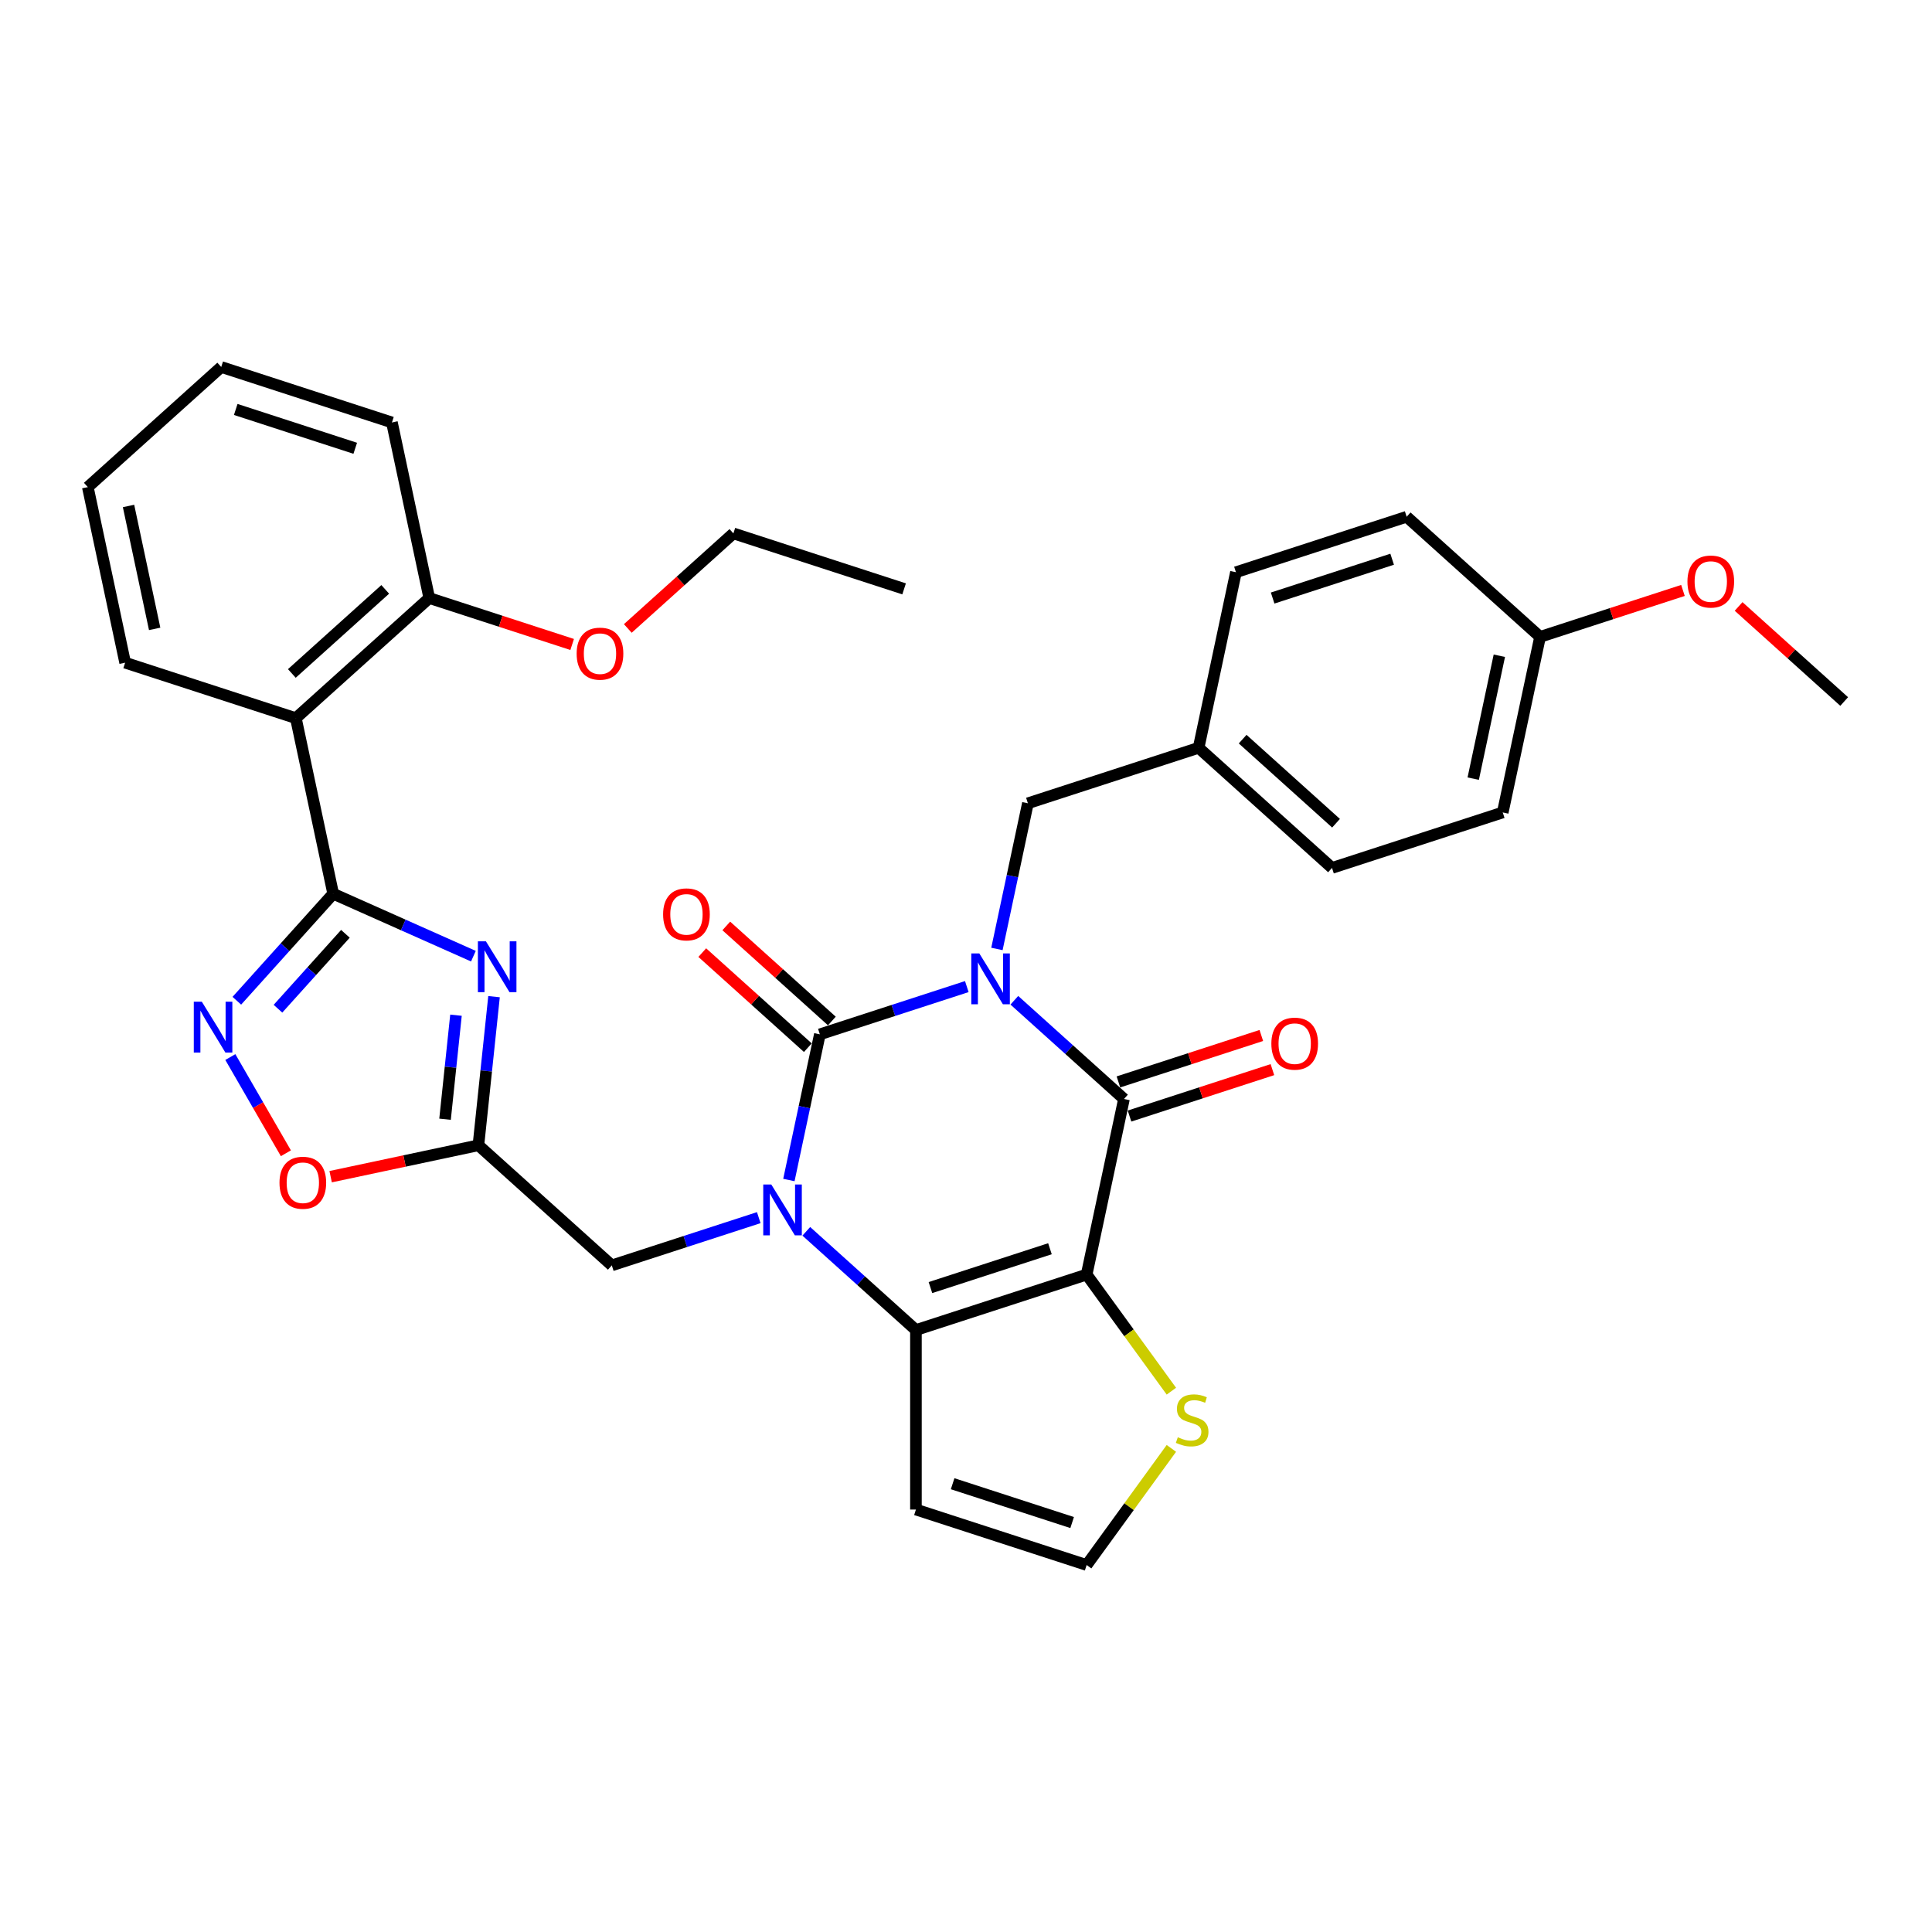 <?xml version='1.0' encoding='iso-8859-1'?>
<svg version='1.1' baseProfile='full'
              xmlns='http://www.w3.org/2000/svg'
                      xmlns:rdkit='http://www.rdkit.org/xml'
                      xmlns:xlink='http://www.w3.org/1999/xlink'
                  xml:space='preserve'
width='1000px' height='1000px' viewBox='0 0 1000 1000'>
<!-- END OF HEADER -->
<rect style='opacity:1.0;fill:#FFFFFF;stroke:none' width='1000' height='1000' x='0' y='0'> </rect>
<path class='bond-0' d='M 500.417,510.656 L 462.386,523.013' style='fill:none;fill-rule:evenodd;stroke:#0000FF;stroke-width:6px;stroke-linecap:butt;stroke-linejoin:miter;stroke-opacity:1' />
<path class='bond-0' d='M 462.386,523.013 L 424.354,535.371' style='fill:none;fill-rule:evenodd;stroke:#000000;stroke-width:6px;stroke-linecap:butt;stroke-linejoin:miter;stroke-opacity:1' />
<path class='bond-3' d='M 525.021,517.735 L 553.394,543.283' style='fill:none;fill-rule:evenodd;stroke:#0000FF;stroke-width:6px;stroke-linecap:butt;stroke-linejoin:miter;stroke-opacity:1' />
<path class='bond-3' d='M 553.394,543.283 L 581.767,568.83' style='fill:none;fill-rule:evenodd;stroke:#000000;stroke-width:6px;stroke-linecap:butt;stroke-linejoin:miter;stroke-opacity:1' />
<path class='bond-14' d='M 516.009,491.18 L 524.023,453.478' style='fill:none;fill-rule:evenodd;stroke:#0000FF;stroke-width:6px;stroke-linecap:butt;stroke-linejoin:miter;stroke-opacity:1' />
<path class='bond-14' d='M 524.023,453.478 L 532.037,415.777' style='fill:none;fill-rule:evenodd;stroke:#000000;stroke-width:6px;stroke-linecap:butt;stroke-linejoin:miter;stroke-opacity:1' />
<path class='bond-1' d='M 424.354,535.371 L 416.34,573.072' style='fill:none;fill-rule:evenodd;stroke:#000000;stroke-width:6px;stroke-linecap:butt;stroke-linejoin:miter;stroke-opacity:1' />
<path class='bond-1' d='M 416.34,573.072 L 408.326,610.774' style='fill:none;fill-rule:evenodd;stroke:#0000FF;stroke-width:6px;stroke-linecap:butt;stroke-linejoin:miter;stroke-opacity:1' />
<path class='bond-15' d='M 430.571,528.466 L 403.248,503.864' style='fill:none;fill-rule:evenodd;stroke:#000000;stroke-width:6px;stroke-linecap:butt;stroke-linejoin:miter;stroke-opacity:1' />
<path class='bond-15' d='M 403.248,503.864 L 375.925,479.262' style='fill:none;fill-rule:evenodd;stroke:#FF0000;stroke-width:6px;stroke-linecap:butt;stroke-linejoin:miter;stroke-opacity:1' />
<path class='bond-15' d='M 418.137,542.275 L 390.814,517.674' style='fill:none;fill-rule:evenodd;stroke:#000000;stroke-width:6px;stroke-linecap:butt;stroke-linejoin:miter;stroke-opacity:1' />
<path class='bond-15' d='M 390.814,517.674 L 363.49,493.072' style='fill:none;fill-rule:evenodd;stroke:#FF0000;stroke-width:6px;stroke-linecap:butt;stroke-linejoin:miter;stroke-opacity:1' />
<path class='bond-12' d='M 392.734,630.25 L 354.703,642.607' style='fill:none;fill-rule:evenodd;stroke:#0000FF;stroke-width:6px;stroke-linecap:butt;stroke-linejoin:miter;stroke-opacity:1' />
<path class='bond-12' d='M 354.703,642.607 L 316.671,654.965' style='fill:none;fill-rule:evenodd;stroke:#000000;stroke-width:6px;stroke-linecap:butt;stroke-linejoin:miter;stroke-opacity:1' />
<path class='bond-34' d='M 417.338,637.329 L 445.711,662.877' style='fill:none;fill-rule:evenodd;stroke:#0000FF;stroke-width:6px;stroke-linecap:butt;stroke-linejoin:miter;stroke-opacity:1' />
<path class='bond-34' d='M 445.711,662.877 L 474.084,688.424' style='fill:none;fill-rule:evenodd;stroke:#000000;stroke-width:6px;stroke-linecap:butt;stroke-linejoin:miter;stroke-opacity:1' />
<path class='bond-2' d='M 562.449,659.712 L 581.767,568.83' style='fill:none;fill-rule:evenodd;stroke:#000000;stroke-width:6px;stroke-linecap:butt;stroke-linejoin:miter;stroke-opacity:1' />
<path class='bond-4' d='M 562.449,659.712 L 474.084,688.424' style='fill:none;fill-rule:evenodd;stroke:#000000;stroke-width:6px;stroke-linecap:butt;stroke-linejoin:miter;stroke-opacity:1' />
<path class='bond-4' d='M 543.452,646.346 L 481.596,666.444' style='fill:none;fill-rule:evenodd;stroke:#000000;stroke-width:6px;stroke-linecap:butt;stroke-linejoin:miter;stroke-opacity:1' />
<path class='bond-11' d='M 562.449,659.712 L 584.376,689.892' style='fill:none;fill-rule:evenodd;stroke:#000000;stroke-width:6px;stroke-linecap:butt;stroke-linejoin:miter;stroke-opacity:1' />
<path class='bond-11' d='M 584.376,689.892 L 606.302,720.071' style='fill:none;fill-rule:evenodd;stroke:#CCCC00;stroke-width:6px;stroke-linecap:butt;stroke-linejoin:miter;stroke-opacity:1' />
<path class='bond-17' d='M 584.638,577.666 L 621.62,565.65' style='fill:none;fill-rule:evenodd;stroke:#000000;stroke-width:6px;stroke-linecap:butt;stroke-linejoin:miter;stroke-opacity:1' />
<path class='bond-17' d='M 621.62,565.65 L 658.602,553.634' style='fill:none;fill-rule:evenodd;stroke:#FF0000;stroke-width:6px;stroke-linecap:butt;stroke-linejoin:miter;stroke-opacity:1' />
<path class='bond-17' d='M 578.895,559.993 L 615.877,547.977' style='fill:none;fill-rule:evenodd;stroke:#000000;stroke-width:6px;stroke-linecap:butt;stroke-linejoin:miter;stroke-opacity:1' />
<path class='bond-17' d='M 615.877,547.977 L 652.859,535.961' style='fill:none;fill-rule:evenodd;stroke:#FF0000;stroke-width:6px;stroke-linecap:butt;stroke-linejoin:miter;stroke-opacity:1' />
<path class='bond-13' d='M 474.084,688.424 L 474.084,781.337' style='fill:none;fill-rule:evenodd;stroke:#000000;stroke-width:6px;stroke-linecap:butt;stroke-linejoin:miter;stroke-opacity:1' />
<path class='bond-5' d='M 172.455,462.599 L 208.744,478.756' style='fill:none;fill-rule:evenodd;stroke:#000000;stroke-width:6px;stroke-linecap:butt;stroke-linejoin:miter;stroke-opacity:1' />
<path class='bond-5' d='M 208.744,478.756 L 245.034,494.913' style='fill:none;fill-rule:evenodd;stroke:#0000FF;stroke-width:6px;stroke-linecap:butt;stroke-linejoin:miter;stroke-opacity:1' />
<path class='bond-9' d='M 172.455,462.599 L 153.137,371.717' style='fill:none;fill-rule:evenodd;stroke:#000000;stroke-width:6px;stroke-linecap:butt;stroke-linejoin:miter;stroke-opacity:1' />
<path class='bond-37' d='M 172.455,462.599 L 147.521,490.292' style='fill:none;fill-rule:evenodd;stroke:#000000;stroke-width:6px;stroke-linecap:butt;stroke-linejoin:miter;stroke-opacity:1' />
<path class='bond-37' d='M 147.521,490.292 L 122.586,517.984' style='fill:none;fill-rule:evenodd;stroke:#0000FF;stroke-width:6px;stroke-linecap:butt;stroke-linejoin:miter;stroke-opacity:1' />
<path class='bond-37' d='M 178.784,483.341 L 161.33,502.726' style='fill:none;fill-rule:evenodd;stroke:#000000;stroke-width:6px;stroke-linecap:butt;stroke-linejoin:miter;stroke-opacity:1' />
<path class='bond-37' d='M 161.33,502.726 L 143.876,522.111' style='fill:none;fill-rule:evenodd;stroke:#0000FF;stroke-width:6px;stroke-linecap:butt;stroke-linejoin:miter;stroke-opacity:1' />
<path class='bond-6' d='M 255.708,515.869 L 251.666,554.332' style='fill:none;fill-rule:evenodd;stroke:#0000FF;stroke-width:6px;stroke-linecap:butt;stroke-linejoin:miter;stroke-opacity:1' />
<path class='bond-6' d='M 251.666,554.332 L 247.623,592.794' style='fill:none;fill-rule:evenodd;stroke:#000000;stroke-width:6px;stroke-linecap:butt;stroke-linejoin:miter;stroke-opacity:1' />
<path class='bond-6' d='M 236.015,525.466 L 233.185,552.389' style='fill:none;fill-rule:evenodd;stroke:#0000FF;stroke-width:6px;stroke-linecap:butt;stroke-linejoin:miter;stroke-opacity:1' />
<path class='bond-6' d='M 233.185,552.389 L 230.355,579.313' style='fill:none;fill-rule:evenodd;stroke:#000000;stroke-width:6px;stroke-linecap:butt;stroke-linejoin:miter;stroke-opacity:1' />
<path class='bond-7' d='M 119.221,547.126 L 133.599,572.028' style='fill:none;fill-rule:evenodd;stroke:#0000FF;stroke-width:6px;stroke-linecap:butt;stroke-linejoin:miter;stroke-opacity:1' />
<path class='bond-7' d='M 133.599,572.028 L 147.976,596.93' style='fill:none;fill-rule:evenodd;stroke:#FF0000;stroke-width:6px;stroke-linecap:butt;stroke-linejoin:miter;stroke-opacity:1' />
<path class='bond-8' d='M 247.623,592.794 L 316.671,654.965' style='fill:none;fill-rule:evenodd;stroke:#000000;stroke-width:6px;stroke-linecap:butt;stroke-linejoin:miter;stroke-opacity:1' />
<path class='bond-10' d='M 247.623,592.794 L 209.383,600.922' style='fill:none;fill-rule:evenodd;stroke:#000000;stroke-width:6px;stroke-linecap:butt;stroke-linejoin:miter;stroke-opacity:1' />
<path class='bond-10' d='M 209.383,600.922 L 171.142,609.05' style='fill:none;fill-rule:evenodd;stroke:#FF0000;stroke-width:6px;stroke-linecap:butt;stroke-linejoin:miter;stroke-opacity:1' />
<path class='bond-18' d='M 153.137,371.717 L 222.185,309.546' style='fill:none;fill-rule:evenodd;stroke:#000000;stroke-width:6px;stroke-linecap:butt;stroke-linejoin:miter;stroke-opacity:1' />
<path class='bond-18' d='M 151.06,348.581 L 199.394,305.062' style='fill:none;fill-rule:evenodd;stroke:#000000;stroke-width:6px;stroke-linecap:butt;stroke-linejoin:miter;stroke-opacity:1' />
<path class='bond-21' d='M 153.137,371.717 L 64.772,343.005' style='fill:none;fill-rule:evenodd;stroke:#000000;stroke-width:6px;stroke-linecap:butt;stroke-linejoin:miter;stroke-opacity:1' />
<path class='bond-16' d='M 606.302,749.689 L 584.376,779.869' style='fill:none;fill-rule:evenodd;stroke:#CCCC00;stroke-width:6px;stroke-linecap:butt;stroke-linejoin:miter;stroke-opacity:1' />
<path class='bond-16' d='M 584.376,779.869 L 562.449,810.048' style='fill:none;fill-rule:evenodd;stroke:#000000;stroke-width:6px;stroke-linecap:butt;stroke-linejoin:miter;stroke-opacity:1' />
<path class='bond-36' d='M 474.084,781.337 L 562.449,810.048' style='fill:none;fill-rule:evenodd;stroke:#000000;stroke-width:6px;stroke-linecap:butt;stroke-linejoin:miter;stroke-opacity:1' />
<path class='bond-36' d='M 493.081,767.97 L 554.937,788.068' style='fill:none;fill-rule:evenodd;stroke:#000000;stroke-width:6px;stroke-linecap:butt;stroke-linejoin:miter;stroke-opacity:1' />
<path class='bond-19' d='M 532.037,415.777 L 620.402,387.065' style='fill:none;fill-rule:evenodd;stroke:#000000;stroke-width:6px;stroke-linecap:butt;stroke-linejoin:miter;stroke-opacity:1' />
<path class='bond-24' d='M 222.185,309.546 L 259.167,321.562' style='fill:none;fill-rule:evenodd;stroke:#000000;stroke-width:6px;stroke-linecap:butt;stroke-linejoin:miter;stroke-opacity:1' />
<path class='bond-24' d='M 259.167,321.562 L 296.149,333.578' style='fill:none;fill-rule:evenodd;stroke:#FF0000;stroke-width:6px;stroke-linecap:butt;stroke-linejoin:miter;stroke-opacity:1' />
<path class='bond-28' d='M 222.185,309.546 L 202.867,218.663' style='fill:none;fill-rule:evenodd;stroke:#000000;stroke-width:6px;stroke-linecap:butt;stroke-linejoin:miter;stroke-opacity:1' />
<path class='bond-22' d='M 620.402,387.065 L 639.72,296.183' style='fill:none;fill-rule:evenodd;stroke:#000000;stroke-width:6px;stroke-linecap:butt;stroke-linejoin:miter;stroke-opacity:1' />
<path class='bond-23' d='M 620.402,387.065 L 689.45,449.236' style='fill:none;fill-rule:evenodd;stroke:#000000;stroke-width:6px;stroke-linecap:butt;stroke-linejoin:miter;stroke-opacity:1' />
<path class='bond-23' d='M 643.193,382.581 L 691.527,426.101' style='fill:none;fill-rule:evenodd;stroke:#000000;stroke-width:6px;stroke-linecap:butt;stroke-linejoin:miter;stroke-opacity:1' />
<path class='bond-20' d='M 797.133,329.642 L 777.815,420.524' style='fill:none;fill-rule:evenodd;stroke:#000000;stroke-width:6px;stroke-linecap:butt;stroke-linejoin:miter;stroke-opacity:1' />
<path class='bond-20' d='M 776.058,339.411 L 762.536,403.028' style='fill:none;fill-rule:evenodd;stroke:#000000;stroke-width:6px;stroke-linecap:butt;stroke-linejoin:miter;stroke-opacity:1' />
<path class='bond-27' d='M 797.133,329.642 L 834.114,317.626' style='fill:none;fill-rule:evenodd;stroke:#000000;stroke-width:6px;stroke-linecap:butt;stroke-linejoin:miter;stroke-opacity:1' />
<path class='bond-27' d='M 834.114,317.626 L 871.096,305.609' style='fill:none;fill-rule:evenodd;stroke:#FF0000;stroke-width:6px;stroke-linecap:butt;stroke-linejoin:miter;stroke-opacity:1' />
<path class='bond-35' d='M 797.133,329.642 L 728.085,267.471' style='fill:none;fill-rule:evenodd;stroke:#000000;stroke-width:6px;stroke-linecap:butt;stroke-linejoin:miter;stroke-opacity:1' />
<path class='bond-31' d='M 64.772,343.005 L 45.455,252.123' style='fill:none;fill-rule:evenodd;stroke:#000000;stroke-width:6px;stroke-linecap:butt;stroke-linejoin:miter;stroke-opacity:1' />
<path class='bond-31' d='M 80.051,325.509 L 66.529,261.891' style='fill:none;fill-rule:evenodd;stroke:#000000;stroke-width:6px;stroke-linecap:butt;stroke-linejoin:miter;stroke-opacity:1' />
<path class='bond-26' d='M 639.72,296.183 L 728.085,267.471' style='fill:none;fill-rule:evenodd;stroke:#000000;stroke-width:6px;stroke-linecap:butt;stroke-linejoin:miter;stroke-opacity:1' />
<path class='bond-26' d='M 658.717,309.549 L 720.572,289.451' style='fill:none;fill-rule:evenodd;stroke:#000000;stroke-width:6px;stroke-linecap:butt;stroke-linejoin:miter;stroke-opacity:1' />
<path class='bond-25' d='M 689.45,449.236 L 777.815,420.524' style='fill:none;fill-rule:evenodd;stroke:#000000;stroke-width:6px;stroke-linecap:butt;stroke-linejoin:miter;stroke-opacity:1' />
<path class='bond-29' d='M 324.952,325.29 L 352.275,300.689' style='fill:none;fill-rule:evenodd;stroke:#FF0000;stroke-width:6px;stroke-linecap:butt;stroke-linejoin:miter;stroke-opacity:1' />
<path class='bond-29' d='M 352.275,300.689 L 379.598,276.087' style='fill:none;fill-rule:evenodd;stroke:#000000;stroke-width:6px;stroke-linecap:butt;stroke-linejoin:miter;stroke-opacity:1' />
<path class='bond-30' d='M 899.899,313.897 L 927.222,338.499' style='fill:none;fill-rule:evenodd;stroke:#FF0000;stroke-width:6px;stroke-linecap:butt;stroke-linejoin:miter;stroke-opacity:1' />
<path class='bond-30' d='M 927.222,338.499 L 954.545,363.101' style='fill:none;fill-rule:evenodd;stroke:#000000;stroke-width:6px;stroke-linecap:butt;stroke-linejoin:miter;stroke-opacity:1' />
<path class='bond-38' d='M 202.867,218.663 L 114.502,189.952' style='fill:none;fill-rule:evenodd;stroke:#000000;stroke-width:6px;stroke-linecap:butt;stroke-linejoin:miter;stroke-opacity:1' />
<path class='bond-38' d='M 183.87,232.03 L 122.015,211.932' style='fill:none;fill-rule:evenodd;stroke:#000000;stroke-width:6px;stroke-linecap:butt;stroke-linejoin:miter;stroke-opacity:1' />
<path class='bond-32' d='M 379.598,276.087 L 467.963,304.798' style='fill:none;fill-rule:evenodd;stroke:#000000;stroke-width:6px;stroke-linecap:butt;stroke-linejoin:miter;stroke-opacity:1' />
<path class='bond-33' d='M 45.455,252.123 L 114.502,189.952' style='fill:none;fill-rule:evenodd;stroke:#000000;stroke-width:6px;stroke-linecap:butt;stroke-linejoin:miter;stroke-opacity:1' />
<path  class='atom-0' d='M 506.903 493.503
L 515.525 507.439
Q 516.38 508.815, 517.755 511.305
Q 519.13 513.795, 519.204 513.943
L 519.204 493.503
L 522.698 493.503
L 522.698 519.815
L 519.093 519.815
L 509.839 504.578
Q 508.761 502.794, 507.609 500.75
Q 506.494 498.706, 506.159 498.074
L 506.159 519.815
L 502.74 519.815
L 502.74 493.503
L 506.903 493.503
' fill='#0000FF'/>
<path  class='atom-2' d='M 399.22 613.097
L 407.842 627.033
Q 408.697 628.409, 410.072 630.899
Q 411.447 633.389, 411.521 633.537
L 411.521 613.097
L 415.015 613.097
L 415.015 639.409
L 411.41 639.409
L 402.156 624.172
Q 401.078 622.388, 399.926 620.344
Q 398.811 618.3, 398.476 617.668
L 398.476 639.409
L 395.057 639.409
L 395.057 613.097
L 399.22 613.097
' fill='#0000FF'/>
<path  class='atom-7' d='M 251.519 487.234
L 260.141 501.171
Q 260.996 502.546, 262.371 505.036
Q 263.746 507.526, 263.82 507.674
L 263.82 487.234
L 267.314 487.234
L 267.314 513.547
L 263.709 513.547
L 254.455 498.309
Q 253.377 496.525, 252.225 494.481
Q 251.11 492.437, 250.776 491.805
L 250.776 513.547
L 247.356 513.547
L 247.356 487.234
L 251.519 487.234
' fill='#0000FF'/>
<path  class='atom-8' d='M 104.468 518.49
L 113.09 532.427
Q 113.945 533.802, 115.32 536.292
Q 116.695 538.782, 116.77 538.931
L 116.77 518.49
L 120.263 518.49
L 120.263 544.803
L 116.658 544.803
L 107.404 529.565
Q 106.326 527.782, 105.174 525.737
Q 104.059 523.693, 103.725 523.062
L 103.725 544.803
L 100.306 544.803
L 100.306 518.49
L 104.468 518.49
' fill='#0000FF'/>
<path  class='atom-11' d='M 144.662 612.186
Q 144.662 605.868, 147.784 602.337
Q 150.906 598.806, 156.741 598.806
Q 162.576 598.806, 165.698 602.337
Q 168.819 605.868, 168.819 612.186
Q 168.819 618.578, 165.66 622.22
Q 162.501 625.825, 156.741 625.825
Q 150.943 625.825, 147.784 622.22
Q 144.662 618.615, 144.662 612.186
M 156.741 622.852
Q 160.755 622.852, 162.91 620.176
Q 165.103 617.463, 165.103 612.186
Q 165.103 607.02, 162.91 604.418
Q 160.755 601.78, 156.741 601.78
Q 152.727 601.78, 150.534 604.381
Q 148.379 606.983, 148.379 612.186
Q 148.379 617.5, 150.534 620.176
Q 152.727 622.852, 156.741 622.852
' fill='#FF0000'/>
<path  class='atom-12' d='M 609.629 743.911
Q 609.926 744.023, 611.152 744.543
Q 612.379 745.063, 613.717 745.398
Q 615.092 745.695, 616.43 745.695
Q 618.92 745.695, 620.369 744.506
Q 621.819 743.279, 621.819 741.161
Q 621.819 739.712, 621.076 738.82
Q 620.369 737.928, 619.254 737.445
Q 618.14 736.961, 616.281 736.404
Q 613.94 735.698, 612.528 735.029
Q 611.152 734.36, 610.149 732.948
Q 609.183 731.535, 609.183 729.157
Q 609.183 725.849, 611.413 723.805
Q 613.68 721.761, 618.14 721.761
Q 621.187 721.761, 624.643 723.21
L 623.789 726.072
Q 620.63 724.771, 618.251 724.771
Q 615.687 724.771, 614.274 725.849
Q 612.862 726.89, 612.899 728.711
Q 612.899 730.123, 613.605 730.978
Q 614.349 731.833, 615.389 732.316
Q 616.467 732.799, 618.251 733.356
Q 620.63 734.1, 622.042 734.843
Q 623.454 735.586, 624.458 737.11
Q 625.498 738.597, 625.498 741.161
Q 625.498 744.803, 623.045 746.773
Q 620.63 748.706, 616.579 748.706
Q 614.237 748.706, 612.453 748.185
Q 610.707 747.702, 608.625 746.847
L 609.629 743.911
' fill='#CCCC00'/>
<path  class='atom-16' d='M 343.227 473.274
Q 343.227 466.956, 346.349 463.425
Q 349.471 459.895, 355.306 459.895
Q 361.141 459.895, 364.263 463.425
Q 367.385 466.956, 367.385 473.274
Q 367.385 479.667, 364.226 483.309
Q 361.067 486.914, 355.306 486.914
Q 349.508 486.914, 346.349 483.309
Q 343.227 479.704, 343.227 473.274
M 355.306 483.941
Q 359.32 483.941, 361.475 481.265
Q 363.668 478.552, 363.668 473.274
Q 363.668 468.108, 361.475 465.507
Q 359.32 462.868, 355.306 462.868
Q 351.292 462.868, 349.1 465.469
Q 346.944 468.071, 346.944 473.274
Q 346.944 478.589, 349.1 481.265
Q 351.292 483.941, 355.306 483.941
' fill='#FF0000'/>
<path  class='atom-18' d='M 658.053 540.192
Q 658.053 533.874, 661.175 530.344
Q 664.297 526.813, 670.132 526.813
Q 675.967 526.813, 679.089 530.344
Q 682.211 533.874, 682.211 540.192
Q 682.211 546.585, 679.052 550.227
Q 675.893 553.832, 670.132 553.832
Q 664.334 553.832, 661.175 550.227
Q 658.053 546.622, 658.053 540.192
M 670.132 550.859
Q 674.146 550.859, 676.301 548.183
Q 678.494 545.47, 678.494 540.192
Q 678.494 535.027, 676.301 532.425
Q 674.146 529.786, 670.132 529.786
Q 666.118 529.786, 663.925 532.388
Q 661.77 534.989, 661.77 540.192
Q 661.77 545.507, 663.925 548.183
Q 666.118 550.859, 670.132 550.859
' fill='#FF0000'/>
<path  class='atom-25' d='M 298.472 338.332
Q 298.472 332.014, 301.594 328.483
Q 304.715 324.952, 310.55 324.952
Q 316.385 324.952, 319.507 328.483
Q 322.629 332.014, 322.629 338.332
Q 322.629 344.724, 319.47 348.366
Q 316.311 351.971, 310.55 351.971
Q 304.753 351.971, 301.594 348.366
Q 298.472 344.761, 298.472 338.332
M 310.55 348.998
Q 314.564 348.998, 316.72 346.322
Q 318.913 343.609, 318.913 338.332
Q 318.913 333.166, 316.72 330.564
Q 314.564 327.926, 310.55 327.926
Q 306.537 327.926, 304.344 330.527
Q 302.188 333.129, 302.188 338.332
Q 302.188 343.646, 304.344 346.322
Q 306.537 348.998, 310.55 348.998
' fill='#FF0000'/>
<path  class='atom-28' d='M 873.419 301.004
Q 873.419 294.686, 876.541 291.156
Q 879.663 287.625, 885.498 287.625
Q 891.333 287.625, 894.455 291.156
Q 897.576 294.686, 897.576 301.004
Q 897.576 307.397, 894.417 311.039
Q 891.258 314.644, 885.498 314.644
Q 879.7 314.644, 876.541 311.039
Q 873.419 307.434, 873.419 301.004
M 885.498 311.671
Q 889.512 311.671, 891.667 308.995
Q 893.86 306.282, 893.86 301.004
Q 893.86 295.838, 891.667 293.237
Q 889.512 290.598, 885.498 290.598
Q 881.484 290.598, 879.291 293.2
Q 877.136 295.801, 877.136 301.004
Q 877.136 306.319, 879.291 308.995
Q 881.484 311.671, 885.498 311.671
' fill='#FF0000'/>
</svg>
